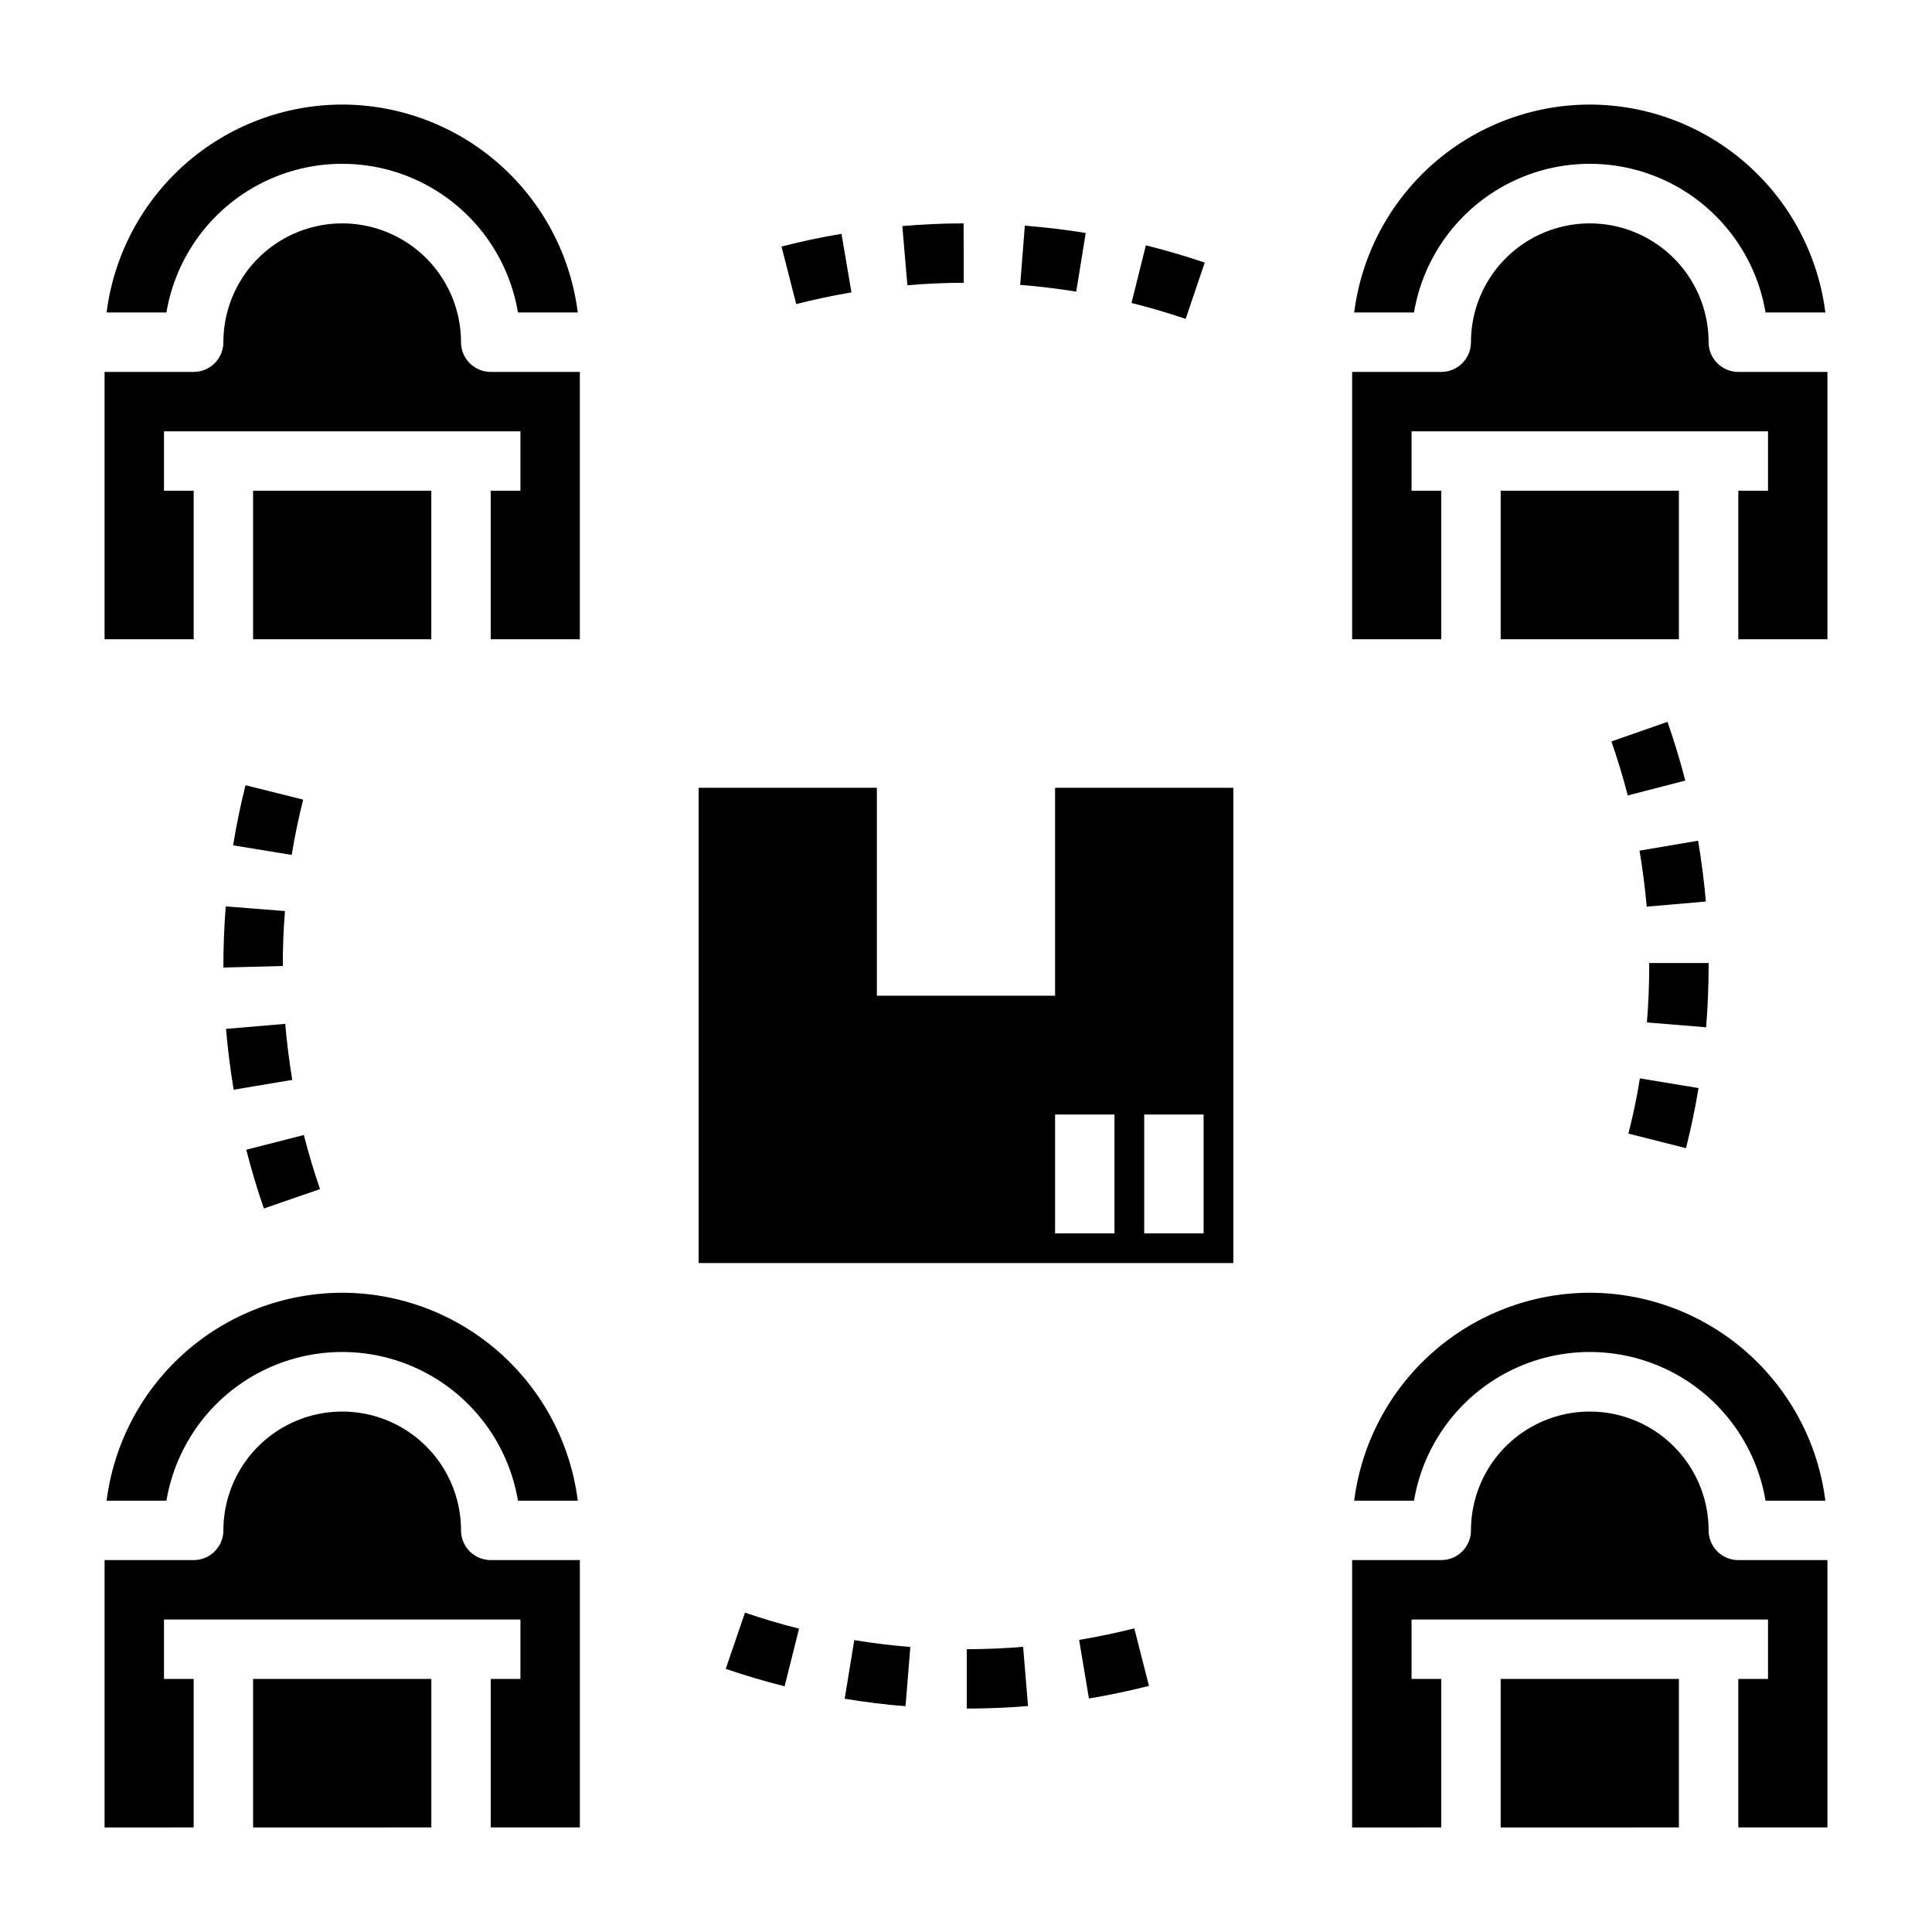 <?xml version="1.0" encoding="UTF-8"?>
<!-- Uploaded to: SVG Repo, www.svgrepo.com, Generator: SVG Repo Mixer Tools -->
<svg fill="#000000" width="800px" height="800px" version="1.1" viewBox="144 144 512 512" xmlns="http://www.w3.org/2000/svg">
 <g>
  <path d="m258.3 274.05v39.359h-47.23v-39.359zm15.742 39.359 0.004-39.359h7.871v-15.746h-94.465v15.742l7.871 0.004v39.359h-23.613v-70.848h23.613c2.09 0 4.09-0.828 5.566-2.305 1.477-1.477 2.309-3.481 2.309-5.566 0-11.25 6-21.645 15.742-27.27 9.742-5.625 21.746-5.625 31.488 0 9.742 5.625 15.746 16.02 15.746 27.27 0 2.086 0.828 4.09 2.305 5.566 1.477 1.477 3.477 2.305 5.566 2.305h23.617v70.848zm-39.355-141.7c15.324 0.023 30.117 5.633 41.609 15.773 11.492 10.145 18.895 24.125 20.82 39.328h-15.852c-2.488-14.805-11.871-27.547-25.27-34.32-13.398-6.773-29.223-6.773-42.621 0-13.398 6.773-22.777 19.516-25.27 34.32h-15.852c1.93-15.203 9.332-29.184 20.82-39.328 11.492-10.141 26.285-15.75 41.613-15.773z"/>
  <path d="m565.31 171.71c15.324 0.023 30.117 5.633 41.609 15.773 11.492 10.145 18.895 24.125 20.82 39.328h-15.852c-2.488-14.805-11.871-27.547-25.27-34.32-13.398-6.773-29.223-6.773-42.621 0-13.398 6.773-22.777 19.516-25.27 34.32h-15.852c1.93-15.203 9.332-29.184 20.82-39.328 11.492-10.141 26.285-15.75 41.613-15.773zm23.617 102.34v39.359h-47.234v-39.359zm15.742 39.359v-39.359h7.871v-15.746h-94.465v15.742h7.871v39.359l-23.613 0.004v-70.848h23.617-0.004c2.09 0 4.09-0.828 5.566-2.305 1.477-1.477 2.309-3.481 2.309-5.566 0-11.25 6-21.645 15.742-27.27 9.742-5.625 21.746-5.625 31.488 0 9.742 5.625 15.746 16.02 15.746 27.27 0 2.086 0.828 4.09 2.305 5.566 1.477 1.477 3.477 2.305 5.566 2.305h23.617v70.848z"/>
  <path d="m565.31 486.59c15.324 0.027 30.117 5.637 41.609 15.777 11.492 10.141 18.895 24.121 20.82 39.328h-15.852c-2.488-14.809-11.871-27.547-25.27-34.324-13.398-6.773-29.223-6.773-42.621 0-13.398 6.777-22.777 19.516-25.27 34.324h-15.852c1.93-15.207 9.332-29.188 20.82-39.328 11.492-10.141 26.285-15.75 41.613-15.777zm23.617 102.34v39.359l-47.234 0.004v-39.363zm15.742 39.359v-39.359h7.871v-15.742h-94.465v15.742h7.871v39.359l-23.613 0.004v-70.852h23.617-0.004c2.09 0 4.09-0.828 5.566-2.305 1.477-1.477 2.309-3.477 2.309-5.566 0-11.25 6-21.645 15.742-27.27 9.742-5.625 21.746-5.625 31.488 0 9.742 5.625 15.746 16.02 15.746 27.27 0 2.09 0.828 4.09 2.305 5.566 1.477 1.477 3.477 2.305 5.566 2.305h23.617v70.848z"/>
  <path d="m234.69 486.59c15.324 0.027 30.117 5.637 41.609 15.777 11.492 10.141 18.895 24.121 20.82 39.328h-15.852c-2.488-14.809-11.871-27.547-25.27-34.324-13.398-6.773-29.223-6.773-42.621 0-13.398 6.777-22.777 19.516-25.27 34.324h-15.852c1.93-15.207 9.332-29.188 20.82-39.328 11.492-10.141 26.285-15.75 41.613-15.777zm23.617 102.34v39.359l-47.234 0.004v-39.363zm15.742 39.359v-39.359h7.871v-15.742h-94.465v15.742h7.871v39.359l-23.613 0.004v-70.852h23.613c2.09 0 4.09-0.828 5.566-2.305 1.477-1.477 2.309-3.477 2.309-5.566 0-11.25 6-21.645 15.742-27.27 9.742-5.625 21.746-5.625 31.488 0 9.742 5.625 15.746 16.02 15.746 27.27 0 2.09 0.828 4.09 2.305 5.566 1.477 1.477 3.477 2.305 5.566 2.305h23.617v70.848z"/>
  <path d="m399.41 218.94-0.047-15.742c-5.414 0-10.871 0.25-16.238 0.707l1.34 15.688c4.934-0.414 9.965-0.652 14.945-0.652z"/>
  <path d="m463.27 213.59c-5.117-1.73-10.367-3.273-15.602-4.574l-3.809 15.273c4.816 1.203 9.645 2.621 14.352 4.219z"/>
  <path d="m369.64 221.48-2.637-15.523c-5.344 0.906-10.691 2.039-15.895 3.371l3.898 15.258c4.785-1.223 9.711-2.269 14.633-3.106z"/>
  <path d="m431.73 205.74c-5.32-0.859-10.746-1.512-16.137-1.938l-1.234 15.695c4.969 0.395 9.957 0.992 14.855 1.785z"/>
  <path d="m224.34 355.91-15.281-3.816c-1.309 5.219-2.418 10.578-3.281 15.926l15.531 2.543c0.777-4.891 1.824-9.816 3.031-14.652z"/>
  <path d="m203.2 400v0.41l15.742-0.41c0-4.832 0.188-9.738 0.574-14.562l-15.695-1.234c-0.41 5.231-0.621 10.543-0.621 15.797z"/>
  <path d="m429.98 578.59 2.598 15.531c5.359-0.906 10.715-2.023 15.91-3.344l-3.883-15.234c-4.769 1.191-9.691 2.223-14.625 3.047z"/>
  <path d="m578.49 369.43c0.828 4.871 1.465 9.863 1.906 14.84l15.68-1.355c-0.473-5.398-1.164-10.824-2.062-16.121z"/>
  <path d="m221.45 430.18c-0.789-4.871-1.441-9.863-1.859-14.848l-15.695 1.332c0.457 5.398 1.141 10.824 2.031 16.121z"/>
  <path d="m596.8 399.89v-0.676h-15.746v0.789c0 4.969-0.203 10.004-0.605 14.957l15.688 1.281c0.441-5.383 0.664-10.836 0.664-16.352z"/>
  <path d="m400.2 581.05v15.742c5.414 0 10.879-0.234 16.238-0.676l-1.301-15.695c-4.902 0.418-9.953 0.629-14.938 0.629z"/>
  <path d="m575.54 444.42 15.266 3.856c1.324-5.227 2.441-10.578 3.32-15.926l-15.539-2.566c-0.777 4.914-1.809 9.832-3.047 14.637z"/>
  <path d="m367.85 594.18c5.305 0.875 10.738 1.574 16.129 1.977l1.266-15.688c-4.961-0.402-9.957-1.016-14.848-1.82z"/>
  <path d="m228.81 459.12c-1.621-4.723-3.062-9.508-4.289-14.328l-15.258 3.898c1.332 5.227 2.906 10.469 4.66 15.578z"/>
  <path d="m571.05 340.49c1.637 4.723 3.094 9.516 4.32 14.312l15.25-3.938c-1.34-5.211-2.922-10.453-4.723-15.57z"/>
  <path d="m336.33 586.27c5.109 1.746 10.359 3.297 15.602 4.613l3.824-15.273c-4.809-1.211-9.637-2.637-14.328-4.242z"/>
  <path d="m423.61 352.77v55.105h-47.23v-55.105h-47.234v125.95h141.7v-125.95zm15.742 118.08h-15.742v-31.488h15.742zm23.617 0h-15.742v-31.488h15.742z"/>
 </g>
</svg>